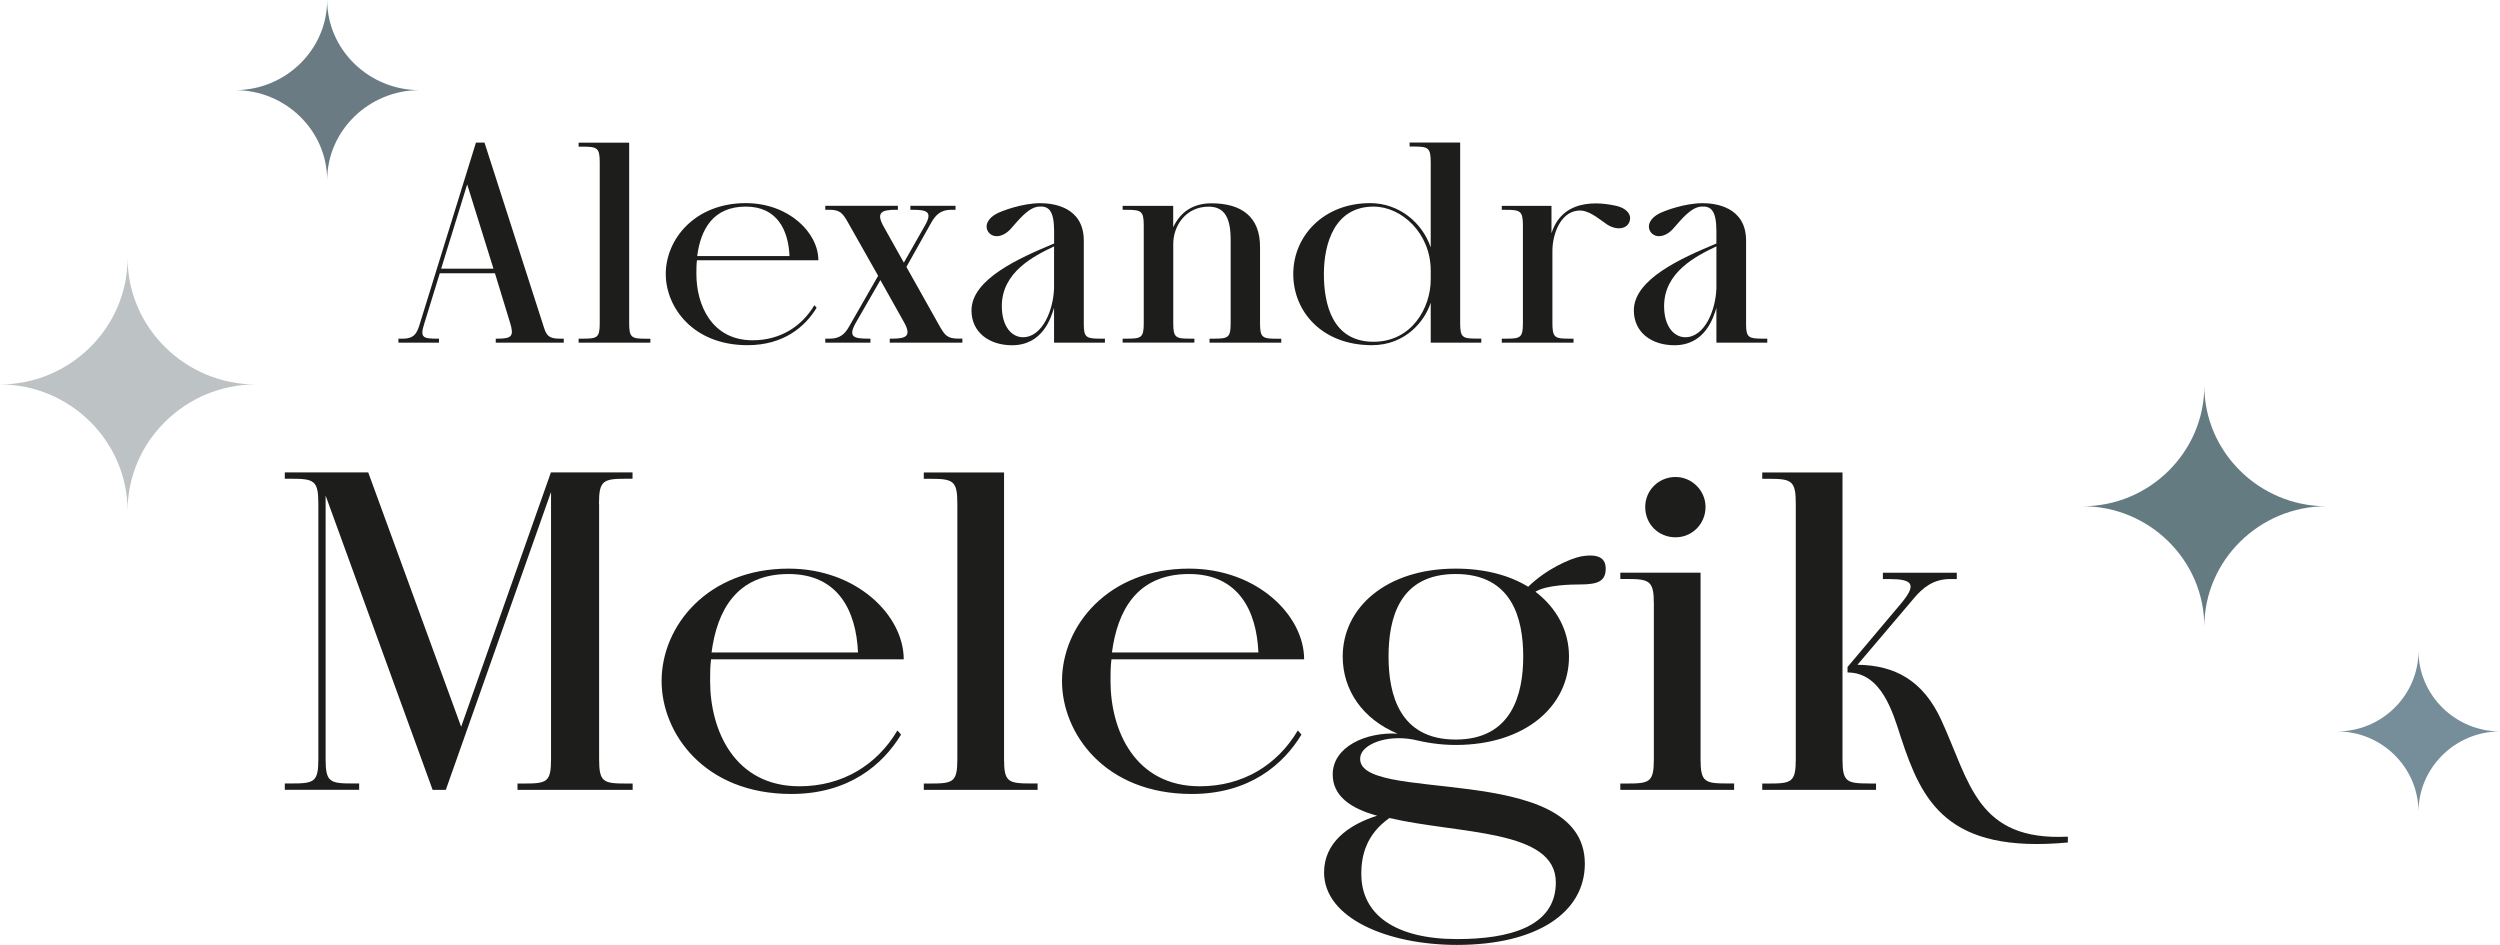 <?xml version="1.0" encoding="UTF-8"?> <svg xmlns="http://www.w3.org/2000/svg" id="_Слой_2" data-name="Слой 2" viewBox="0 0 402.47 152.13"><defs><style> .cls-1 { fill: #6b7b84; } .cls-1, .cls-2, .cls-3, .cls-4 { fill-rule: evenodd; } .cls-2 { fill: #768d9a; } .cls-5 { fill: #1d1d1b; } .cls-3 { fill: #657b82; } .cls-4 { fill: #bdc2c4; } </style></defs><g id="_Слой_1-2" data-name="Слой 1"><path class="cls-4" d="M20.54,82.25c0-11.24,9.35-20.36,20.6-20.36-11.24,0-20.6-9.12-20.6-20.36,0,11.24-9.3,20.36-20.54,20.36,11.24,0,20.54,9.12,20.54,20.36Z"></path><path class="cls-2" d="M389.35,130.72c0-7.16,5.95-12.97,13.12-12.97-7.16,0-13.12-5.81-13.12-12.97,0,7.16-5.92,12.97-13.08,12.97,7.16,0,13.08,5.8,13.08,12.97Z"></path><g><path class="cls-5" d="M90.76,54.52v.64h-10.95v-.64h.28c2.35,0,2.71-.41,1.98-2.71l-2.39-7.82h-8.88l-2.48,8.05c-.74,2.3-.28,2.48,2.07,2.48h.28v.64h-6.53v-.64h.74c1.66,0,2.16-.74,2.58-1.98l9.16-29.58h1.38l9.57,29.77c.41,1.29.83,1.79,2.53,1.79h.69ZM79.44,43.25l-4.23-13.57-4.19,13.57h8.42Z"></path><path class="cls-5" d="M104.7,54.52v.64h-11.55v-.64h.64c2.35,0,2.76-.14,2.76-2.48v-25.9c0-2.35-.41-2.53-2.76-2.53h-.64v-.64h8.14v29.08c0,2.35.41,2.48,2.76,2.48h.64Z"></path><path class="cls-5" d="M131.1,49.13l.37.41c-1.84,3.04-5.29,6.03-11.13,6.03-8.83,0-13.16-6.16-13.16-11.46,0-5.61,4.69-11.41,12.88-11.41,6.9,0,11.69,4.74,11.69,9.2h-19.55c-.09.74-.09,1.47-.09,2.21,0,5.01,2.48,10.67,9.06,10.67,4.37,0,7.87-2.16,9.94-5.66ZM112.24,41.22h14.86c-.18-4.23-2.02-7.96-7.04-7.96-5.34,0-7.27,3.77-7.82,7.96Z"></path><path class="cls-5" d="M154.93,54.52v.64h-11.69v-.64h.28c2.35,0,3.31-.37,1.98-2.71l-3.77-6.72-4,6.95c-1.24,2.25-.23,2.48,2.12,2.48h.28v.64h-7.27v-.64h.69c1.7,0,2.48-.78,3.13-1.93l4.69-8.19-4.97-8.79c-.74-1.24-1.15-1.84-2.85-1.84h-.69v-.64h11.69v.64h-.28c-2.35,0-3.31.41-1.98,2.76l3.22,5.75,3.4-5.98c1.29-2.25.28-2.53-2.07-2.53h-.28v-.64h7.27v.64h-.69c-1.7,0-2.48.83-3.17,1.98l-4.05,7.22,5.47,9.75c.74,1.24,1.15,1.79,2.85,1.79h.69Z"></path><path class="cls-5" d="M177.88,54.52v.64h-8.19v-5.61c-.46,1.52-1.79,6.03-6.76,6.03-3.68,0-6.53-2.07-6.53-5.61,0-5.06,7.77-8.46,13.3-10.77v-1.98c0-3.4-.92-4.09-2.48-3.96-1.7.14-3.27,2.21-4.51,3.59-1.2,1.33-2.81,1.56-3.59.51-.69-1.01-.09-2.25,1.38-2.99.78-.41,4.05-1.66,6.99-1.66,1.98,0,6.99.55,6.99,6.03v13.48c0,2.16.46,2.3,2.76,2.3h.64ZM169.7,39.66c-3.27,1.56-8.42,4.14-8.42,9.62,0,3.36,1.66,5.01,3.4,5.01,3.13,0,4.92-4.37,5.01-7.96v-6.67Z"></path><path class="cls-5" d="M206.27,54.52v.64h-11.55v-.64h.64c2.35,0,2.76-.14,2.76-2.48v-13.43c0-3.45-.92-5.34-3.54-5.34-3.68,0-5.7,3.08-5.7,5.98v12.79c0,2.35.41,2.48,2.76,2.48h.64v.64h-11.55v-.64h.64c2.35,0,2.76-.14,2.76-2.48v-15.73c0-2.35-.41-2.53-2.76-2.53h-.64v-.64h8.14v3.45c1.15-2.44,3.17-3.86,6.16-3.86,4.88,0,7.82,2.21,7.82,6.99v12.33c0,2.35.41,2.48,2.76,2.48h.64Z"></path><path class="cls-5" d="M238.47,54.52v.64h-8.14v-6.44c-.92,2.9-4,6.85-9.48,6.85-7.96,0-12.65-5.34-12.65-11.46s4.88-11.41,12.38-11.41c4.6,0,8.37,3.08,9.75,7.13v-13.71c0-2.35-.41-2.53-2.76-2.53h-.64v-.64h8.14v29.08c0,2.35.41,2.48,2.76,2.48h.64ZM230.33,43.57c0-6.03-4.69-10.31-9.2-10.31-6.3,0-8,5.98-8,10.86s1.38,10.9,8,10.9c6.12,0,9.2-5.43,9.2-10.03v-1.43Z"></path><path class="cls-5" d="M262.34,35.65c-.41,1.24-2.07,1.47-3.59.51-1.56-1.06-3.04-2.44-4.74-2.25-2.85.28-4.09,3.86-4.09,6.49v11.64c0,2.35.41,2.48,2.76,2.48h.64v.64h-11.55v-.64h.64c2.35,0,2.76-.14,2.76-2.48v-15.73c0-2.35-.41-2.53-2.76-2.53h-.64v-.64h8v4.42c2.02-6.35,9.11-4.69,10.44-4.42,1.61.37,2.53,1.38,2.12,2.53Z"></path><path class="cls-5" d="M284.51,54.52v.64h-8.19v-5.61c-.46,1.52-1.79,6.03-6.76,6.03-3.68,0-6.53-2.07-6.53-5.61,0-5.06,7.77-8.46,13.29-10.77v-1.98c0-3.4-.92-4.09-2.48-3.96-1.7.14-3.27,2.21-4.51,3.59-1.2,1.33-2.81,1.56-3.59.51-.69-1.01-.09-2.25,1.38-2.99.78-.41,4.05-1.66,6.99-1.66,1.98,0,6.99.55,6.99,6.03v13.48c0,2.16.46,2.3,2.76,2.3h.64ZM276.32,39.66c-3.27,1.56-8.42,4.14-8.42,9.62,0,3.36,1.66,5.01,3.41,5.01,3.13,0,4.92-4.37,5.01-7.96v-6.67Z"></path><path class="cls-5" d="M96.45,81.1v41.1c0,3.72.66,3.94,4.38,3.94h1.02v1.02h-18.54v-1.02h1.02c3.72,0,4.38-.22,4.38-3.94v-43l-16.94,47.96h-2.12l-17.23-47.38v42.41c0,3.72.66,3.94,4.38,3.94h1.02v1.02h-11.97v-1.02h1.02c3.72,0,4.38-.22,4.38-3.94v-41.1c0-3.72-.66-4.02-4.38-4.02h-1.02v-1.02h13.43l14.96,40.95,14.45-40.95h13.14v1.02h-1.02c-3.72,0-4.38.29-4.38,4.02Z"></path><path class="cls-5" d="M144.48,117.6l.58.66c-2.92,4.82-8.39,9.56-17.67,9.56-14.02,0-20.88-9.78-20.88-18.18,0-8.91,7.45-18.1,20.44-18.1,10.95,0,18.54,7.52,18.54,14.6h-31.02c-.15,1.17-.15,2.34-.15,3.5,0,7.96,3.94,16.94,14.38,16.94,6.93,0,12.48-3.43,15.77-8.98ZM114.55,105.04h23.58c-.29-6.72-3.21-12.63-11.17-12.63-8.47,0-11.53,5.99-12.41,12.63Z"></path><path class="cls-5" d="M167.04,126.14v1.02h-18.32v-1.02h1.02c3.72,0,4.38-.22,4.38-3.94v-41.1c0-3.72-.66-4.02-4.38-4.02h-1.02v-1.02h12.92v46.13c0,3.72.66,3.94,4.38,3.94h1.02Z"></path><path class="cls-5" d="M208.94,117.6l.58.66c-2.92,4.82-8.39,9.56-17.67,9.56-14.02,0-20.88-9.78-20.88-18.18,0-8.91,7.45-18.1,20.44-18.1,10.95,0,18.54,7.52,18.54,14.6h-31.02c-.15,1.17-.15,2.34-.15,3.5,0,7.96,3.94,16.94,14.38,16.94,6.93,0,12.48-3.43,15.77-8.98ZM179.01,105.04h23.58c-.29-6.72-3.21-12.63-11.17-12.63-8.47,0-11.53,5.99-12.41,12.63Z"></path><path class="cls-5" d="M254.42,94.09c-1.46,0-5.47.07-7.23,1.17,3.43,2.63,5.4,6.28,5.4,10.44,0,7.96-7.01,14.23-18.25,14.23-2.48,0-4.75-.37-6.86-.88-4.38-.8-8.1.8-8.47,2.7-1.46,7.96,36.13.44,36.13,17.3,0,7.88-7.74,13.07-20.59,13.07-11.02,0-21.39-4.23-21.39-11.68,0-4.74,3.87-7.66,8.54-9.12-4.31-1.17-7.15-3.21-7.15-6.64,0-4.45,5.33-6.86,10.44-6.57-5.62-2.34-8.83-7.01-8.83-12.41,0-7.88,7.01-14.16,18.18-14.16,4.75,0,8.69,1.09,11.68,2.92,2.92-2.85,6.72-4.53,8.54-4.89,2.99-.51,3.94.44,3.94,1.97,0,1.97-1.17,2.55-4.09,2.55ZM219.16,140.74c0,6.5,5.47,10.44,15.4,10.44,8.25,0,15.91-1.9,15.91-9.12,0-8.61-15.55-7.74-26.79-10.37-3.72,2.63-4.53,5.99-4.53,9.05ZM245.22,105.7c0-6.06-1.75-13.29-10.88-13.29s-10.8,7.23-10.8,13.29,1.75,13.36,10.8,13.36,10.88-7.3,10.88-13.36Z"></path><path class="cls-5" d="M279.17,126.14v1.02h-18.32v-1.02h1.02c3.72,0,4.38-.22,4.38-3.94v-24.97c0-3.72-.66-4.02-4.38-4.02h-1.02v-1.02h12.92v30c0,3.72.66,3.94,4.38,3.94h1.02ZM264.86,81.61c0-2.63,2.12-4.82,4.89-4.82,2.63,0,4.82,2.19,4.82,4.82,0,2.77-2.19,4.89-4.82,4.89-2.77,0-4.89-2.12-4.89-4.89Z"></path><path class="cls-5" d="M301,126.14h1.02v1.02h-18.32v-1.02h1.02c3.72,0,4.38-.22,4.38-3.94v-41.1c0-3.72-.66-4.02-4.38-4.02h-1.02v-1.02h12.92v46.13c0,3.72.66,3.94,4.38,3.94ZM332.9,135.63c-19.56,1.83-23.51-6.72-26.86-16.86-1.31-4.09-3.14-10.51-8.61-10.51v-.88l8.61-10.22c2.7-3.21,1.75-3.94-1.97-3.94h-.95v-1.02h11.9v1.02h-1.1c-2.7,0-4.45,1.46-5.84,3.14l-9.05,10.66c6.06.07,10.58,2.55,13.5,8.91,4.6,10,5.69,19.49,20.37,18.76v.95Z"></path></g><path class="cls-3" d="M354.87,100.9c0-10.71,8.9-19.4,19.62-19.4-10.71,0-19.62-8.69-19.62-19.4,0,10.71-8.86,19.4-19.57,19.4,10.71,0,19.57,8.68,19.57,19.39Z"></path><path class="cls-1" d="M52.67,29.03c0-8.02,6.74-14.52,14.85-14.52-8.11,0-14.85-6.5-14.85-14.52,0,8.02-6.7,14.52-14.81,14.52,8.11,0,14.81,6.5,14.81,14.52Z"></path></g></svg> 